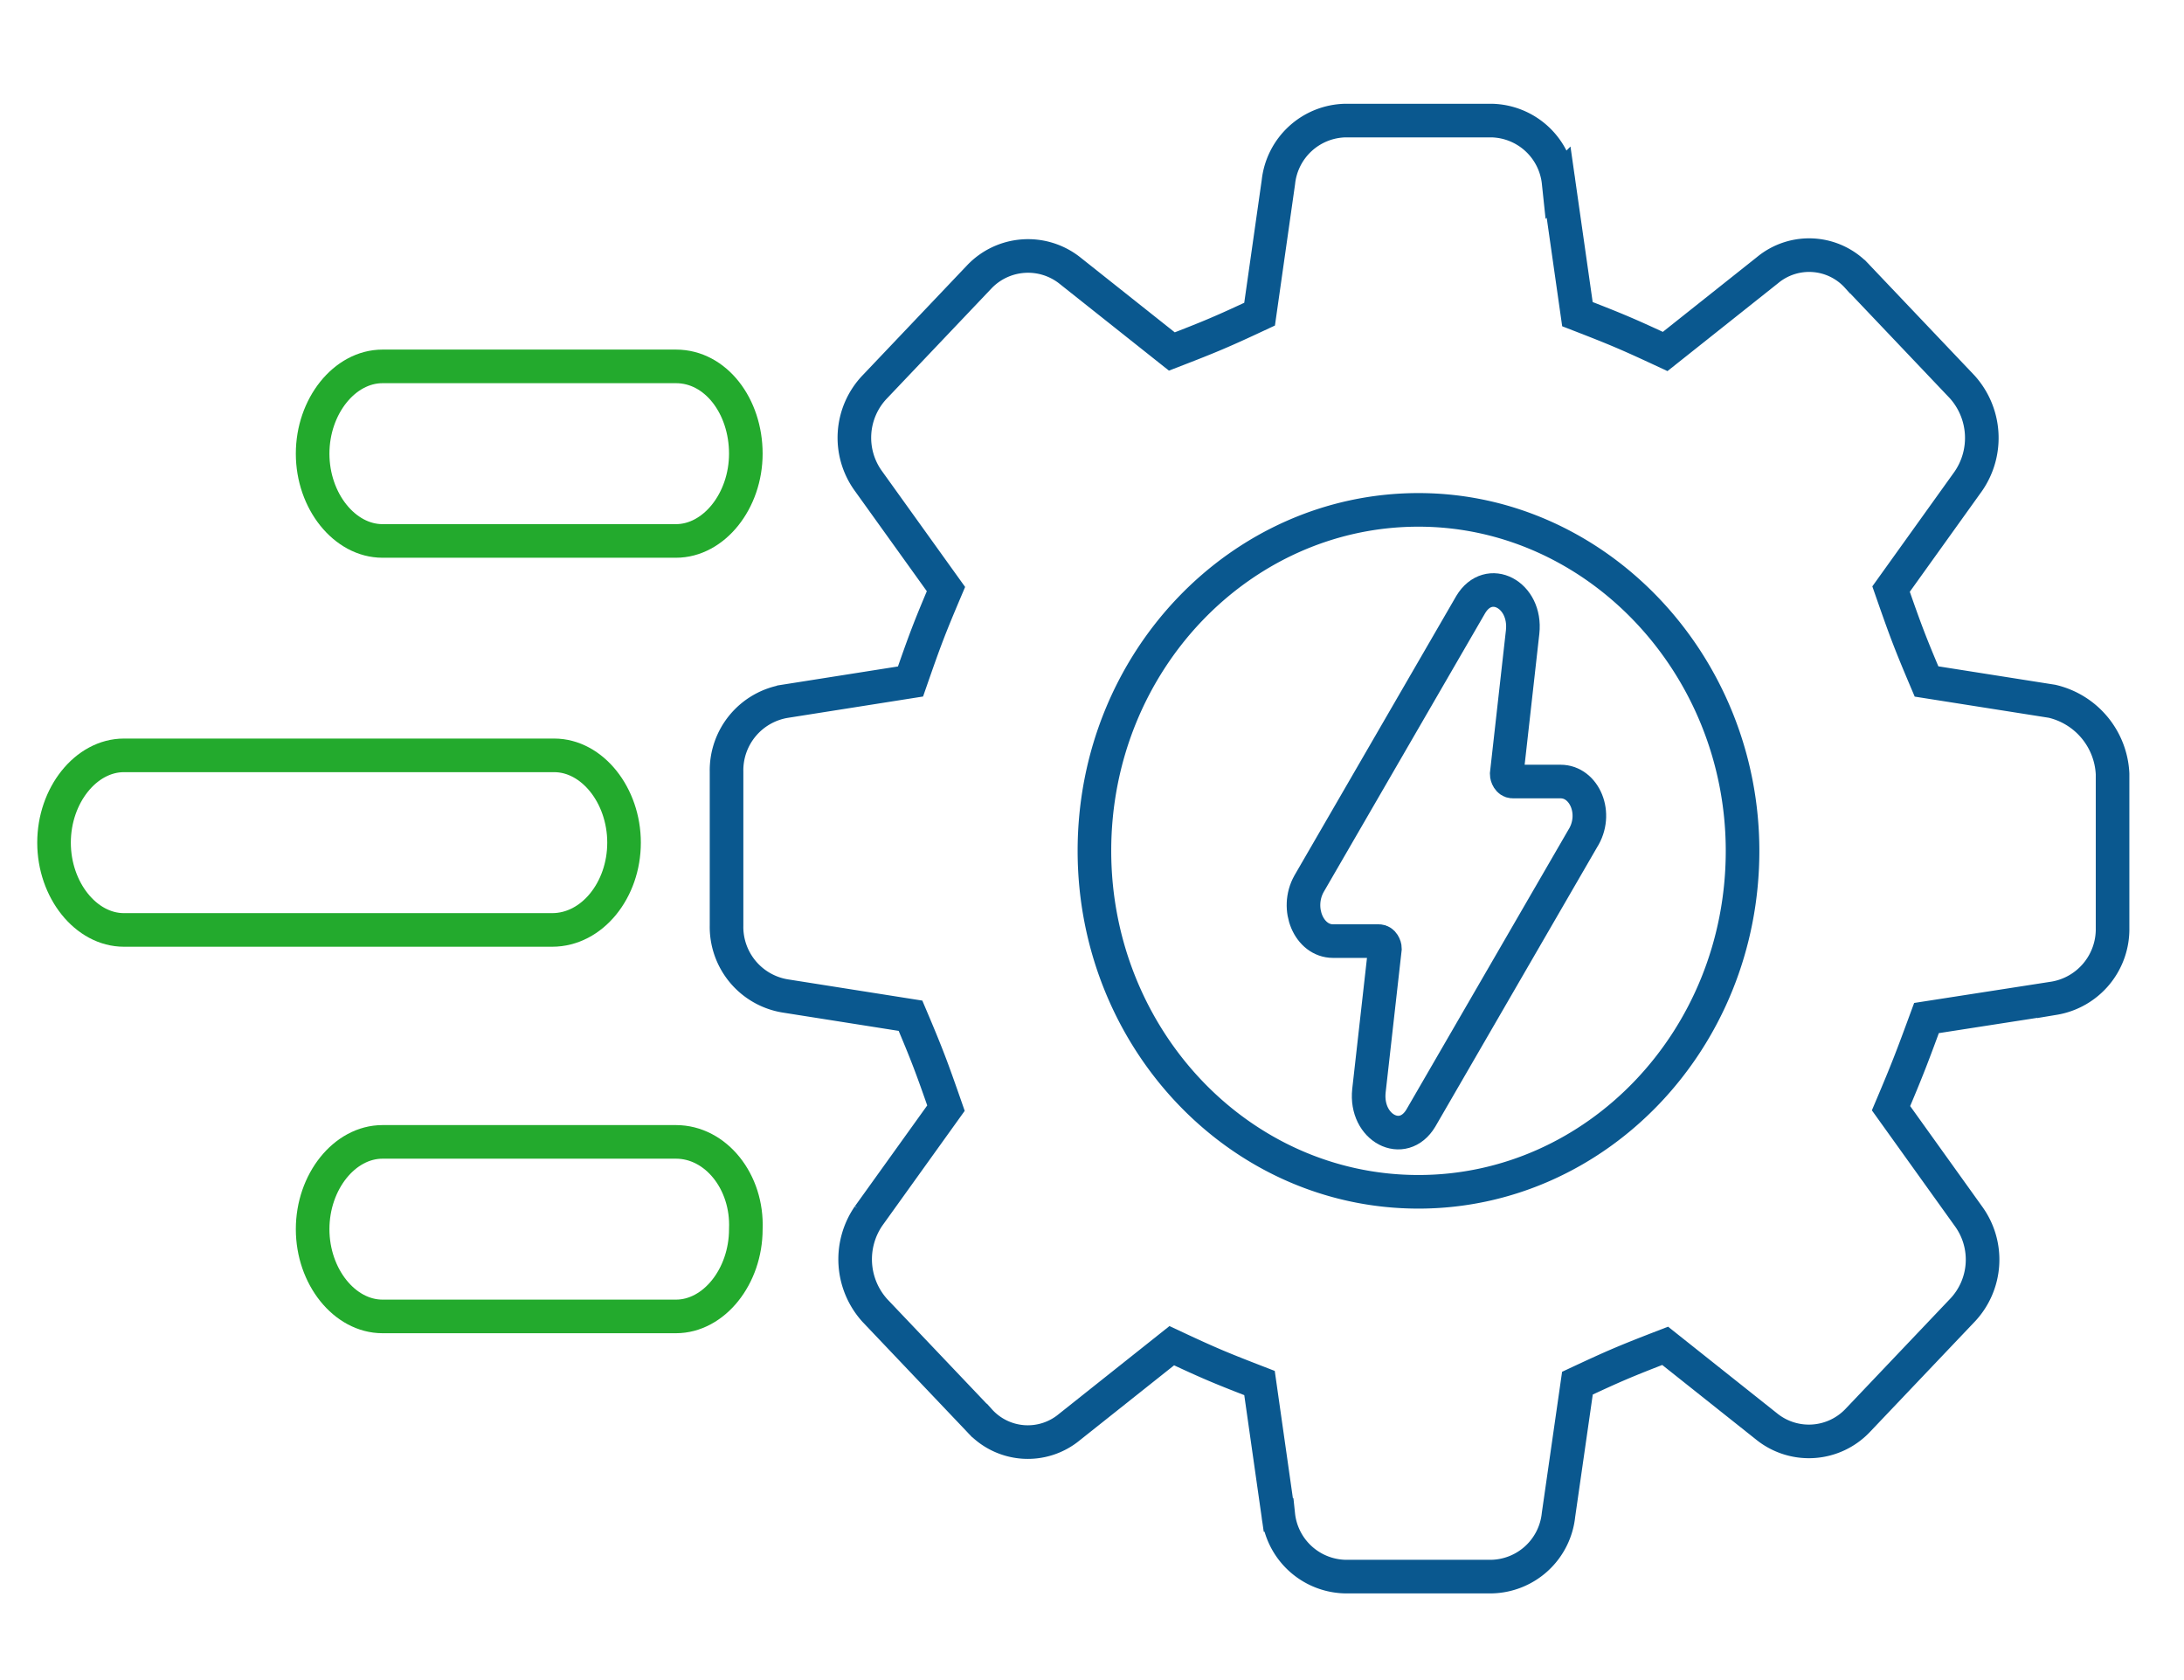 <svg xmlns="http://www.w3.org/2000/svg" xmlns:xlink="http://www.w3.org/1999/xlink" width="117" height="90" viewBox="0 0 117 90"><defs><clipPath id="clip-path"><rect id="Rectangle_58" data-name="Rectangle 58" width="117" height="90" transform="translate(-9 -0.014)" fill="none" stroke="#707070" stroke-width="1.8"></rect></clipPath></defs><g id="Group_85" data-name="Group 85" transform="translate(9 0.013)"><g id="Group_84" data-name="Group 84" transform="translate(0 0)" clip-path="url(#clip-path)"><path id="Path_323" data-name="Path 323" d="M49.448,24.983H46.881c-.213,0-.319-.268-.319-.4l.854-7.614c.215-2-1.817-3.073-2.78-1.469l-8.663,14.96c-.747,1.336,0,3.071,1.284,3.071h2.459c.215,0,.323.268.323.4l-.857,7.614c-.215,2,1.819,3.071,2.78,1.469l8.663-14.96C51.481,26.718,50.731,24.983,49.448,24.983Z" transform="translate(25.154 16.87)" fill="none" stroke="#0a588f" stroke-miterlimit="10" stroke-width="1.8"></path><path id="Path_324" data-name="Path 324" d="M90.022,31.484l-6.72-1.06c-.9-2.121-1.119-2.711-1.9-4.95L85.54,19.7a4.086,4.086,0,0,0-.335-5.065l-5.6-5.894a3.487,3.487,0,0,0-4.818-.354L69.3,12.747c-2.016-.94-2.577-1.177-4.7-2l-1.009-7.07a3.689,3.689,0,0,0-3.584-3.3H52.164a3.691,3.691,0,0,0-3.584,3.3l-1.007,7.07c-2.016.942-2.575,1.179-4.7,2L37.382,8.388a3.607,3.607,0,0,0-4.818.354l-5.6,5.894a3.945,3.945,0,0,0-.335,5.065l4.143,5.774c-.9,2.121-1.12,2.709-1.9,4.95l-6.72,1.06a3.751,3.751,0,0,0-3.135,3.771V43.5a3.749,3.749,0,0,0,3.135,3.769l6.72,1.061c.9,2.123,1.119,2.711,1.9,4.95l-4.143,5.774a4.091,4.091,0,0,0,.335,5.067l5.6,5.892a3.485,3.485,0,0,0,4.818.354l5.487-4.361c2.016.944,2.577,1.179,4.7,2l1.007,7.069a3.688,3.688,0,0,0,3.584,3.3h7.841a3.686,3.686,0,0,0,3.584-3.3L64.6,68.013c2.014-.942,2.575-1.179,4.7-2l5.487,4.361a3.605,3.605,0,0,0,4.818-.354l5.6-5.892a3.945,3.945,0,0,0,.335-5.067L81.4,53.284c.9-2.123,1.12-2.711,1.9-4.83l6.832-1.061a3.752,3.752,0,0,0,3.136-3.771V35.372A4.2,4.2,0,0,0,90.022,31.484ZM56.085,57.762c-9.632,0-17.36-8.249-17.36-18.266,0-10.134,7.839-18.264,17.36-18.264S73.446,29.48,73.446,39.5C73.446,49.63,65.605,57.762,56.085,57.762Z" transform="translate(10.905 6.069)" fill="none" stroke="#0a588f" stroke-miterlimit="10" stroke-width="1.8"></path><path id="Path_325" data-name="Path 325" d="M23.951,9.439H8.229c-2.033,0-3.743,2.136-3.743,4.676S6.2,18.79,8.229,18.79H23.951c2.031,0,3.742-2.138,3.742-4.676S26.088,9.439,23.951,9.439Z" transform="translate(3.262 10.175)" fill="none" stroke="#23aa2d" stroke-miterlimit="10" stroke-width="1.8"></path><path id="Path_326" data-name="Path 326" d="M24.036,24.142c0-2.539-1.71-4.676-3.742-4.676H-2.757c-2.031,0-3.743,2.136-3.743,4.676s1.712,4.676,3.743,4.676H20.188C22.326,28.817,24.036,26.681,24.036,24.142Z" transform="translate(0.395 20.985)" fill="none" stroke="#23aa2d" stroke-miterlimit="10" stroke-width="1.8"></path><path id="Path_327" data-name="Path 327" d="M23.951,29.43H8.229c-2.033,0-3.743,2.136-3.743,4.676s1.71,4.674,3.743,4.674H23.951c2.031,0,3.742-2.136,3.742-4.674C27.8,31.566,26.088,29.43,23.951,29.43Z" transform="translate(3.262 31.727)" fill="none" stroke="#23aa2d" stroke-miterlimit="10" stroke-width="1.8"></path></g></g></svg>